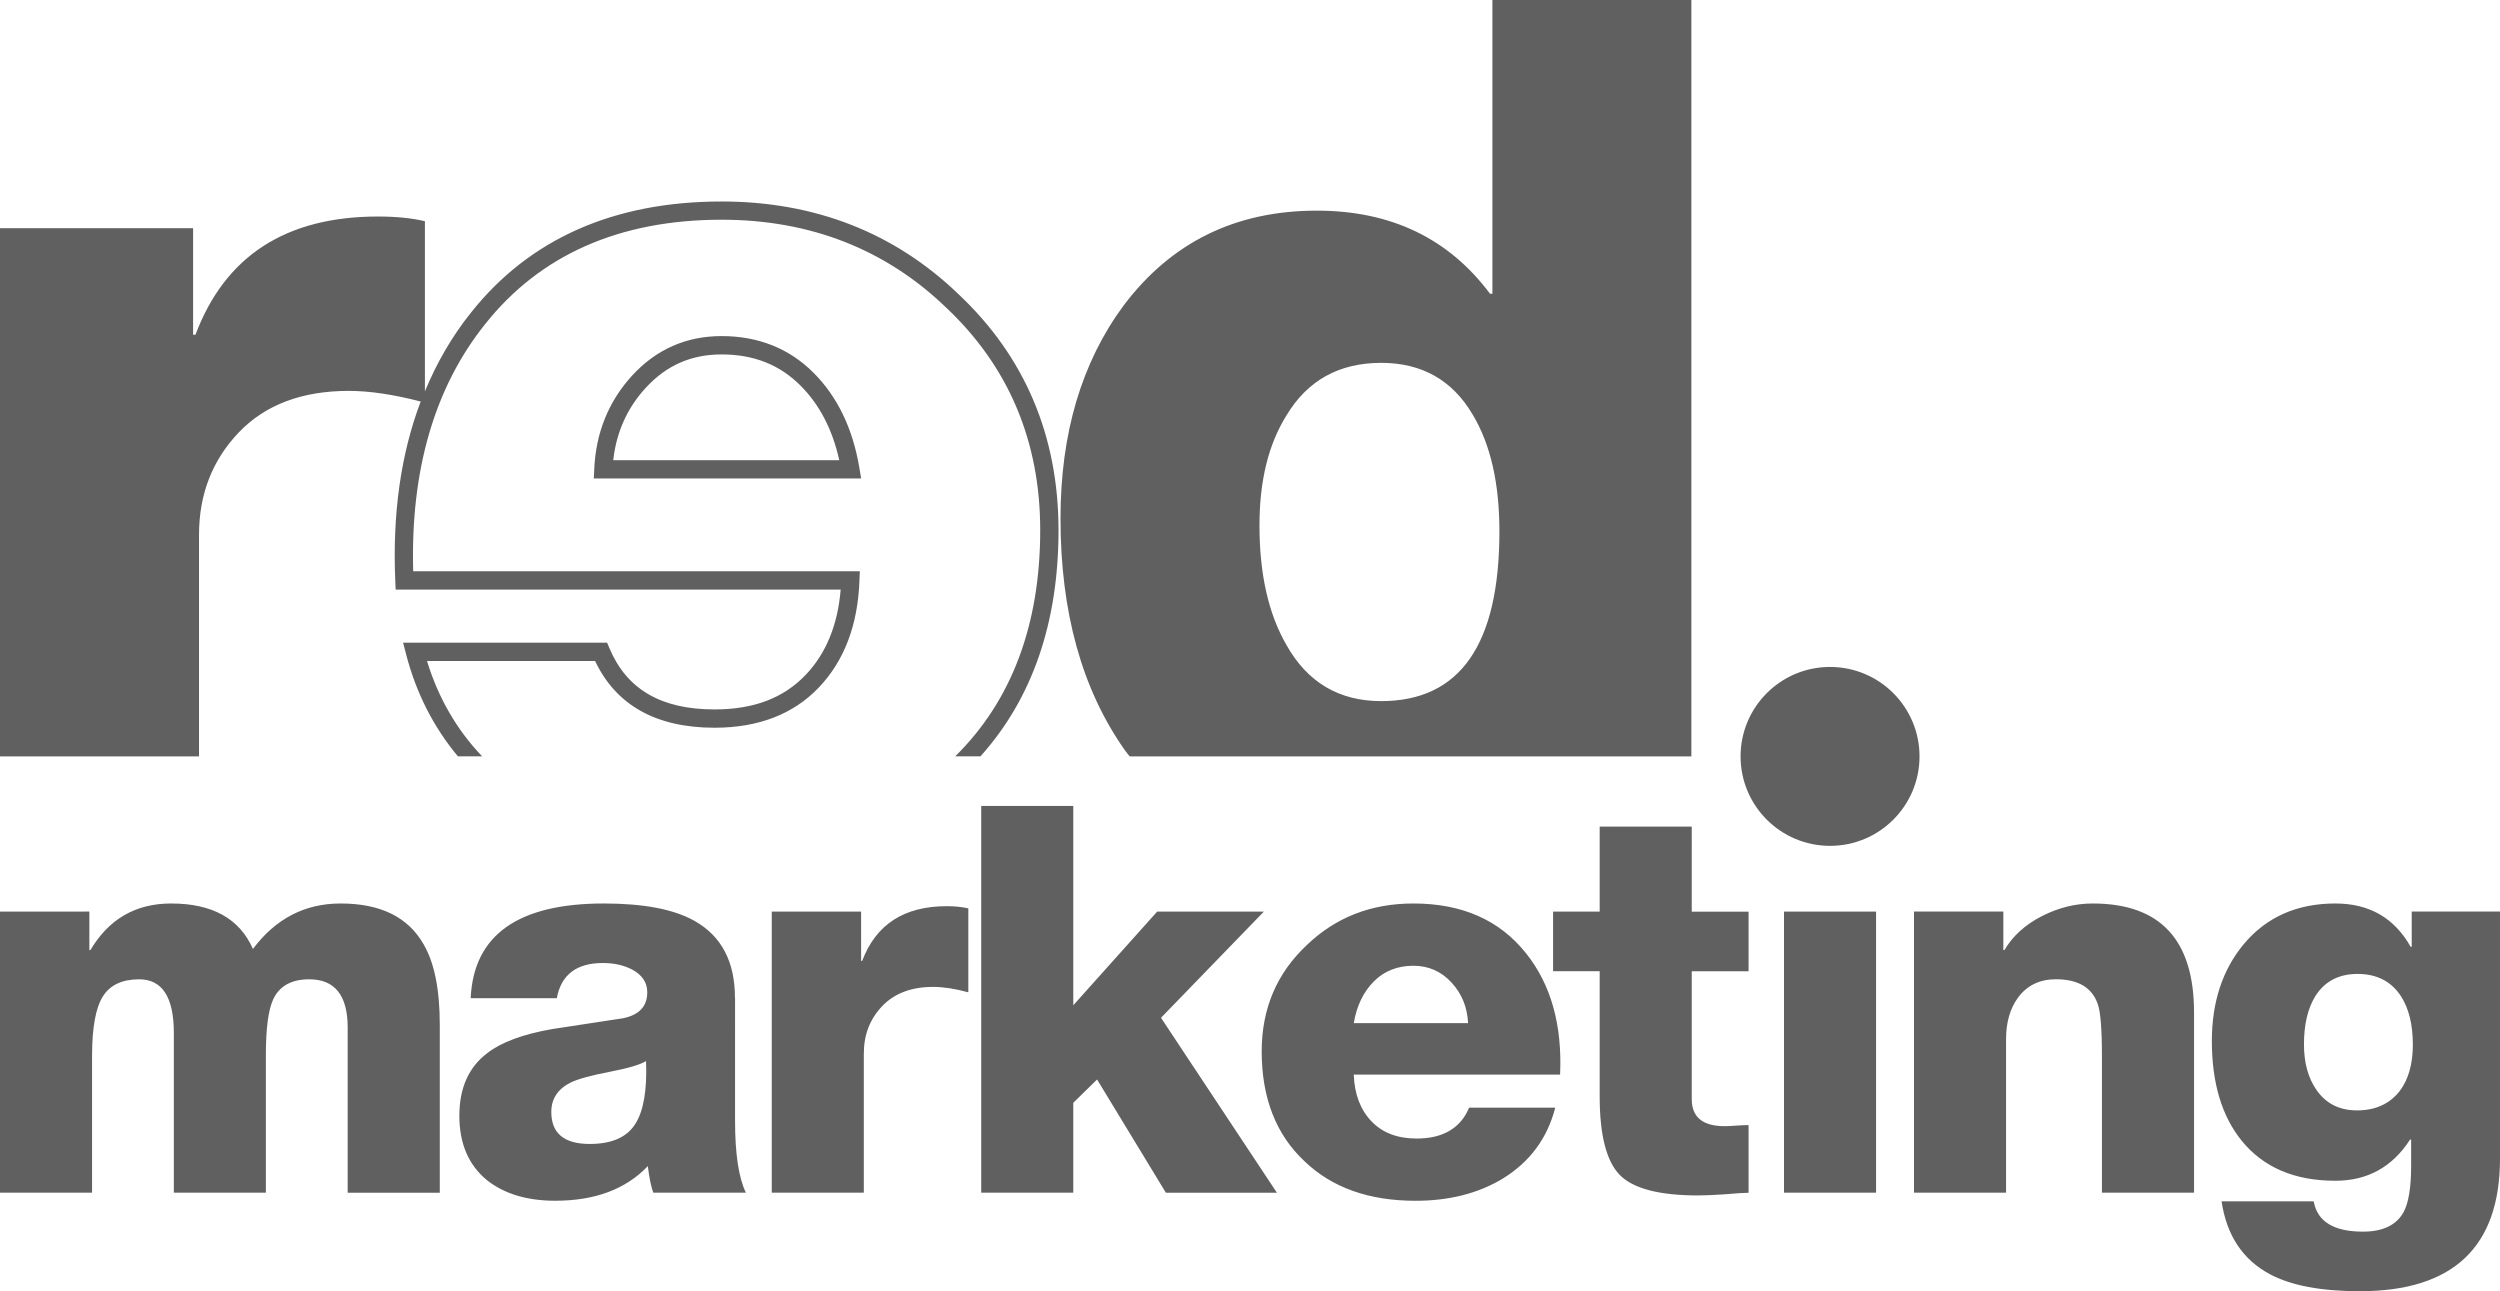 <?xml version="1.0" encoding="utf-8"?>
<!-- Generator: Adobe Illustrator 16.0.0, SVG Export Plug-In . SVG Version: 6.00 Build 0)  -->
<!DOCTYPE svg PUBLIC "-//W3C//DTD SVG 1.1//EN" "http://www.w3.org/Graphics/SVG/1.1/DTD/svg11.dtd">
<svg version="1.1" id="Layer_1" xmlns="http://www.w3.org/2000/svg" xmlns:xlink="http://www.w3.org/1999/xlink" x="0px" y="0px"
	 width="65.549px" height="33.856px" viewBox="0 0 65.549 33.856" enable-background="new 0 0 65.549 33.856" xml:space="preserve">
<g>
	<g>
		<path fill="#606060" d="M8.932,23.689c-0.937,0-1.704,0.396-2.3,1.192c-0.351-0.796-1.065-1.192-2.145-1.192
			c-0.928,0-1.633,0.406-2.116,1.221H2.343v-1.009H0v7.371h2.414V27.68c0-0.738,0.095-1.257,0.284-1.556
			c0.189-0.298,0.506-0.447,0.951-0.447c0.605,0,0.909,0.469,0.909,1.406v4.189h2.413v-3.607c0-0.69,0.063-1.174,0.186-1.448
			c0.16-0.359,0.478-0.54,0.951-0.54c0.672,0,1.008,0.422,1.008,1.265v4.331h2.415V26.87c0-0.928-0.143-1.633-0.427-2.116
			C10.697,24.044,9.974,23.689,8.932,23.689z M19.27,26.159c0-0.945-0.354-1.618-1.064-2.016c-0.54-0.303-1.33-0.454-2.372-0.454
			c-2.253,0-3.417,0.828-3.493,2.484h2.258c0.114-0.615,0.517-0.923,1.207-0.923c0.294,0,0.55,0.057,0.768,0.171
			c0.265,0.142,0.397,0.341,0.397,0.596c0,0.369-0.213,0.597-0.64,0.682c-0.615,0.095-1.235,0.189-1.86,0.284
			c-0.757,0.133-1.32,0.341-1.689,0.625c-0.492,0.369-0.738,0.918-0.738,1.647c0,0.729,0.241,1.292,0.724,1.689
			c0.455,0.359,1.052,0.539,1.79,0.539c1.041,0,1.851-0.302,2.428-0.908c0.038,0.313,0.086,0.544,0.143,0.696h2.428
			c-0.189-0.389-0.284-1.018-0.284-1.889V26.159z M16.649,29.482c-0.222,0.341-0.617,0.512-1.186,0.512
			c-0.672,0-1.008-0.279-1.008-0.838c0-0.341,0.165-0.597,0.497-0.767c0.189-0.095,0.53-0.189,1.022-0.284s0.813-0.189,0.965-0.284
			C16.97,28.588,16.872,29.142,16.649,29.482z M22.606,25.194h-0.028v-1.293h-2.343v7.371h2.414v-3.65
			c0-0.492,0.161-0.906,0.482-1.242c0.322-0.336,0.768-0.504,1.335-0.504c0.266,0,0.573,0.047,0.923,0.142v-2.201
			c-0.16-0.037-0.35-0.057-0.567-0.057C23.705,23.76,22.967,24.238,22.606,25.194z M33.139,23.901h-2.798l-2.2,2.457v-5.226h-2.414
			v10.14h2.414v-2.357l0.624-0.611l1.804,2.969h2.911l-3.039-4.587L33.139,23.901z M40.012,24.995
			c-0.691-0.871-1.676-1.306-2.953-1.306c-1.108,0-2.041,0.364-2.798,1.093c-0.786,0.738-1.18,1.667-1.18,2.783
			c0,1.222,0.375,2.183,1.123,2.883c0.719,0.691,1.689,1.036,2.911,1.036c0.88,0,1.643-0.193,2.286-0.581
			c0.71-0.436,1.17-1.057,1.377-1.861h-2.258c-0.227,0.54-0.687,0.81-1.377,0.81c-0.502,0-0.897-0.15-1.186-0.454
			c-0.289-0.303-0.443-0.71-0.462-1.222h5.41C40.963,26.87,40.665,25.81,40.012,24.995z M35.496,26.827
			c0.075-0.454,0.251-0.818,0.525-1.094c0.274-0.274,0.62-0.411,1.037-0.411c0.397,0,0.73,0.146,1.001,0.44
			c0.27,0.293,0.413,0.647,0.434,1.064H35.496z M44.357,21.673h-2.414v2.229h-1.222v1.563h1.222v3.28c0,1.013,0.175,1.7,0.525,2.06
			c0.35,0.359,1.036,0.539,2.059,0.539c0.161,0,0.384-0.01,0.668-0.028c0.321-0.028,0.539-0.042,0.652-0.042v-1.775
			c-0.075,0-0.182,0.005-0.319,0.014c-0.137,0.01-0.238,0.015-0.305,0.015c-0.578,0-0.866-0.236-0.866-0.71v-3.352h1.49v-1.563
			h-1.49V21.673z M46.776,31.272h2.414v-7.371h-2.414V31.272z M54.87,23.689c-0.455,0-0.899,0.11-1.335,0.333
			s-0.762,0.519-0.979,0.888h-0.029v-1.009h-2.343v7.371h2.414v-4.02c0-0.445,0.104-0.809,0.313-1.094
			c0.237-0.321,0.568-0.482,0.994-0.482c0.577,0,0.942,0.213,1.094,0.64c0.075,0.198,0.113,0.662,0.113,1.391v3.565h2.415v-4.729
			C57.526,24.64,56.64,23.689,54.87,23.689z M63.234,23.901v0.923h-0.028c-0.427-0.757-1.084-1.135-1.974-1.135
			c-1.004,0-1.804,0.354-2.4,1.064c-0.559,0.672-0.838,1.52-0.838,2.542c0,1.099,0.261,1.97,0.781,2.613
			c0.568,0.7,1.386,1.051,2.457,1.051c0.842,0,1.495-0.36,1.959-1.08h0.028v0.696c0,0.559-0.066,0.961-0.198,1.207
			c-0.189,0.341-0.545,0.511-1.065,0.511c-0.767,0-1.197-0.265-1.292-0.795h-2.415c0.133,0.899,0.56,1.538,1.279,1.918
			c0.558,0.293,1.339,0.439,2.343,0.439c2.452,0,3.678-1.16,3.678-3.479v-6.476H63.234z M62.922,28.603
			c-0.266,0.341-0.639,0.511-1.122,0.511c-0.464,0-0.818-0.18-1.065-0.539c-0.217-0.313-0.326-0.711-0.326-1.193
			c0-0.521,0.1-0.942,0.298-1.264c0.247-0.389,0.616-0.582,1.107-0.582c0.502,0,0.881,0.193,1.137,0.582
			c0.208,0.321,0.313,0.748,0.313,1.278C63.263,27.897,63.149,28.3,62.922,28.603z M47.983,17.487c-1.295,0-2.346,1.05-2.346,2.346
			c0,1.294,1.051,2.345,2.346,2.345c1.296,0,2.346-1.051,2.346-2.345C50.329,18.537,49.279,17.487,47.983,17.487z M21.33,9.773
			c-0.638-0.638-1.448-0.961-2.41-0.961c-0.925,0-1.712,0.347-2.34,1.029c-0.619,0.674-0.956,1.499-0.999,2.453l-0.012,0.251h7.01
			l-0.047-0.279C22.361,11.239,21.957,10.4,21.33,9.773z M16.079,12.066c0.081-0.733,0.367-1.371,0.854-1.899
			c0.541-0.588,1.19-0.874,1.987-0.874c0.842,0,1.52,0.268,2.071,0.819c0.498,0.498,0.838,1.155,1.014,1.954H16.079z M25.132,7.714
			c-1.675-1.612-3.765-2.431-6.212-2.431c-2.826,0-5.037,0.98-6.571,2.914c-0.497,0.619-0.896,1.312-1.208,2.064V5.8
			c-0.349-0.082-0.757-0.123-1.228-0.123c-2.415,0-4.011,1.033-4.788,3.1H5.063V5.983H0v13.849h5.218v-5.808
			c0-1.063,0.348-1.958,1.043-2.686c0.695-0.726,1.657-1.089,2.885-1.089c0.544,0,1.174,0.095,1.884,0.279
			c-0.518,1.368-0.743,2.939-0.666,4.702l0.01,0.229h11.668c-0.076,0.925-0.384,1.677-0.916,2.234
			c-0.582,0.611-1.363,0.908-2.39,0.908c-1.399,0-2.301-0.524-2.756-1.603l-0.062-0.147h-5.349l0.078,0.301
			c0.265,1.024,0.724,1.917,1.358,2.678h0.635c-0.665-0.698-1.149-1.533-1.444-2.498h4.407c0.551,1.161,1.604,1.749,3.132,1.749
			c1.148,0,2.069-0.355,2.736-1.057c0.663-0.695,1.021-1.636,1.063-2.796l0.01-0.249H10.834c-0.075-2.646,0.56-4.827,1.89-6.485
			c1.439-1.813,3.524-2.733,6.196-2.733c2.318,0,4.297,0.773,5.882,2.299c1.64,1.541,2.472,3.506,2.472,5.84
			c0,2.488-0.754,4.479-2.229,5.931h0.662c1.354-1.508,2.047-3.496,2.047-5.931C27.753,11.43,26.87,9.348,25.132,7.714z
			 M29.62,19.832h14.727V0H39.13v7.702h-0.062c-1.084-1.452-2.599-2.179-4.542-2.179c-2.128,0-3.816,0.829-5.064,2.485
			c-1.104,1.494-1.656,3.356-1.656,5.586c0,2.455,0.562,4.481,1.688,6.077C29.533,19.729,29.579,19.777,29.62,19.832z
			 M33.729,10.895c0.552-0.921,1.382-1.381,2.485-1.381c1.064,0,1.862,0.449,2.395,1.35c0.47,0.778,0.705,1.801,0.705,3.069
			c0,2.967-1.032,4.45-3.1,4.45c-1.104,0-1.934-0.491-2.485-1.474c-0.472-0.817-0.706-1.861-0.706-3.13
			C33.022,12.612,33.257,11.651,33.729,10.895z"/>
	</g>
</g>
</svg>

